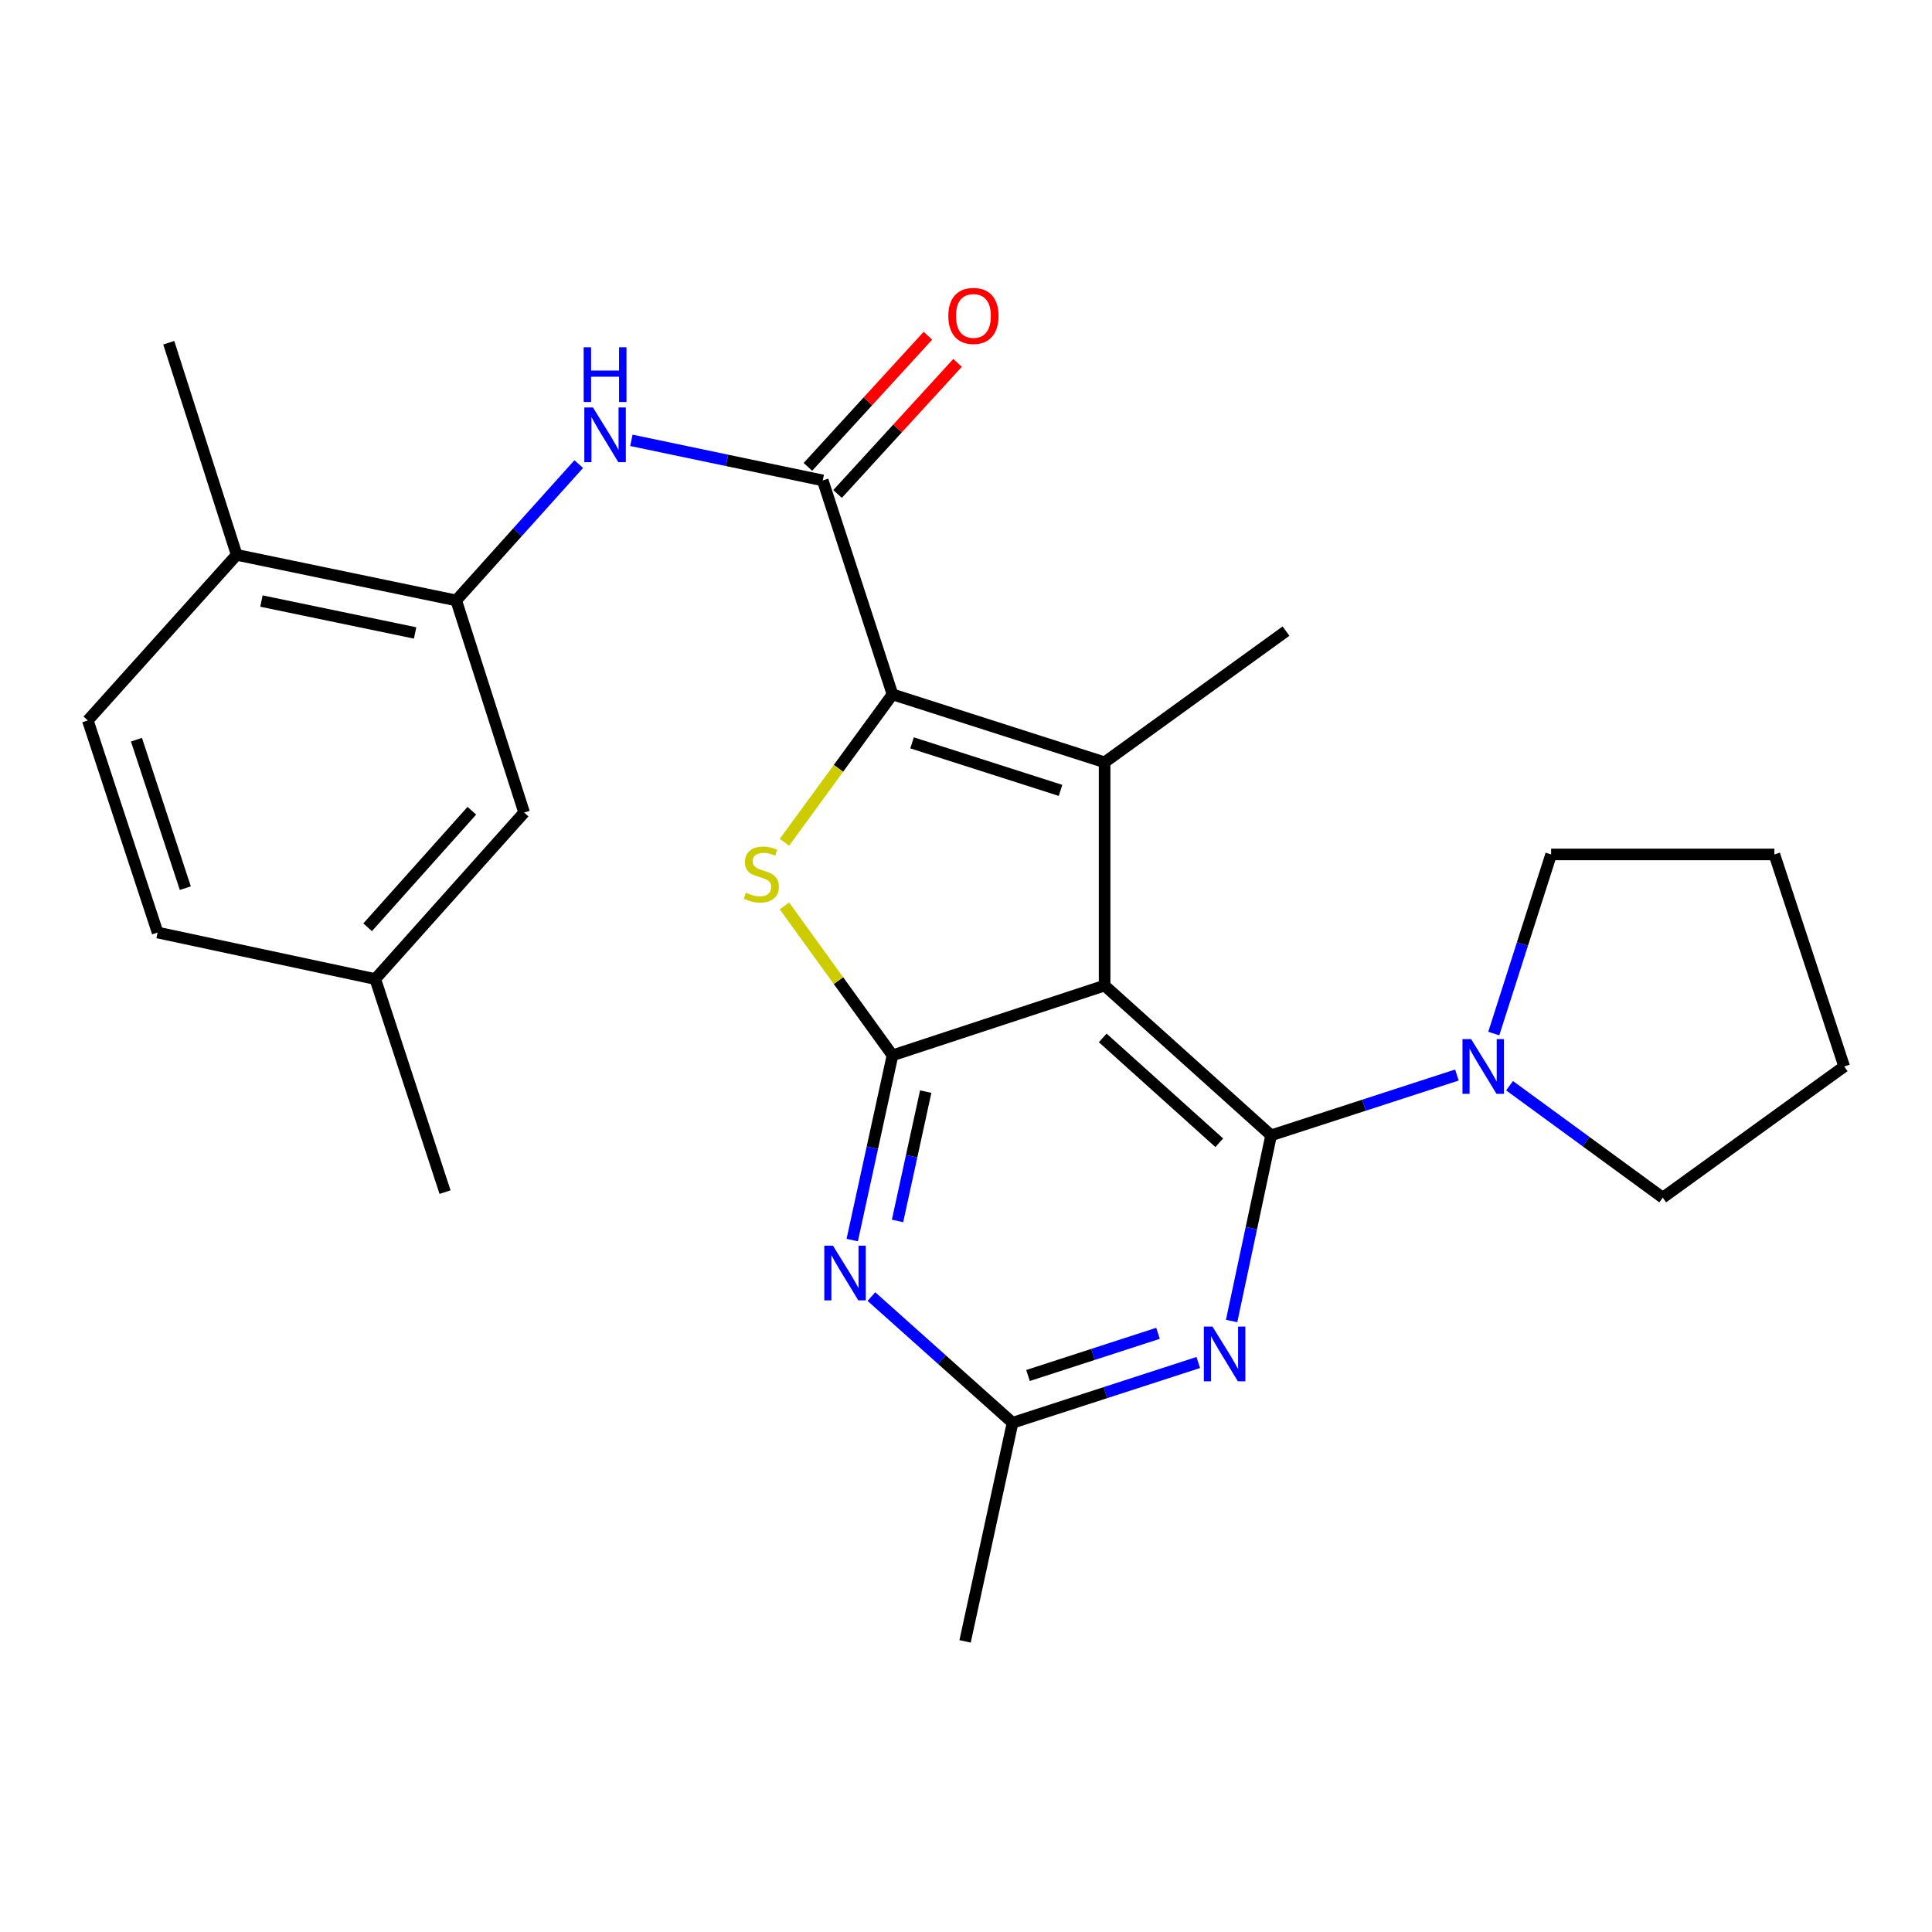 <?xml version='1.0' encoding='iso-8859-1'?>
<svg version='1.1' baseProfile='full'
              xmlns='http://www.w3.org/2000/svg'
                      xmlns:rdkit='http://www.rdkit.org/xml'
                      xmlns:xlink='http://www.w3.org/1999/xlink'
                  xml:space='preserve'
width='1000px' height='1000px' viewBox='0 0 1000 1000'>
<!-- END OF HEADER -->
<rect style='opacity:1.0;fill:#FFFFFF;stroke:none' width='1000' height='1000' x='0' y='0'> </rect>
<path class='bond-0' d='M 571.745,510.126 L 657.925,587.65' style='fill:none;fill-rule:evenodd;stroke:#000000;stroke-width:6px;stroke-linecap:butt;stroke-linejoin:miter;stroke-opacity:1' />
<path class='bond-0' d='M 570.76,537.221 L 631.086,591.487' style='fill:none;fill-rule:evenodd;stroke:#000000;stroke-width:6px;stroke-linecap:butt;stroke-linejoin:miter;stroke-opacity:1' />
<path class='bond-2' d='M 571.745,510.126 L 461.955,546.242' style='fill:none;fill-rule:evenodd;stroke:#000000;stroke-width:6px;stroke-linecap:butt;stroke-linejoin:miter;stroke-opacity:1' />
<path class='bond-3' d='M 571.745,510.126 L 571.745,394.569' style='fill:none;fill-rule:evenodd;stroke:#000000;stroke-width:6px;stroke-linecap:butt;stroke-linejoin:miter;stroke-opacity:1' />
<path class='bond-5' d='M 657.925,587.65 L 647.703,635.701' style='fill:none;fill-rule:evenodd;stroke:#000000;stroke-width:6px;stroke-linecap:butt;stroke-linejoin:miter;stroke-opacity:1' />
<path class='bond-5' d='M 647.703,635.701 L 637.48,683.752' style='fill:none;fill-rule:evenodd;stroke:#0000FF;stroke-width:6px;stroke-linecap:butt;stroke-linejoin:miter;stroke-opacity:1' />
<path class='bond-8' d='M 657.925,587.65 L 706.008,572.041' style='fill:none;fill-rule:evenodd;stroke:#000000;stroke-width:6px;stroke-linecap:butt;stroke-linejoin:miter;stroke-opacity:1' />
<path class='bond-8' d='M 706.008,572.041 L 754.09,556.432' style='fill:none;fill-rule:evenodd;stroke:#0000FF;stroke-width:6px;stroke-linecap:butt;stroke-linejoin:miter;stroke-opacity:1' />
<path class='bond-1' d='M 461.955,359.413 L 571.745,394.569' style='fill:none;fill-rule:evenodd;stroke:#000000;stroke-width:6px;stroke-linecap:butt;stroke-linejoin:miter;stroke-opacity:1' />
<path class='bond-1' d='M 472.079,384.498 L 548.933,409.107' style='fill:none;fill-rule:evenodd;stroke:#000000;stroke-width:6px;stroke-linecap:butt;stroke-linejoin:miter;stroke-opacity:1' />
<path class='bond-6' d='M 461.955,359.413 L 425.851,248.663' style='fill:none;fill-rule:evenodd;stroke:#000000;stroke-width:6px;stroke-linecap:butt;stroke-linejoin:miter;stroke-opacity:1' />
<path class='bond-26' d='M 461.955,359.413 L 433.985,397.694' style='fill:none;fill-rule:evenodd;stroke:#000000;stroke-width:6px;stroke-linecap:butt;stroke-linejoin:miter;stroke-opacity:1' />
<path class='bond-26' d='M 433.985,397.694 L 406.015,435.976' style='fill:none;fill-rule:evenodd;stroke:#CCCC00;stroke-width:6px;stroke-linecap:butt;stroke-linejoin:miter;stroke-opacity:1' />
<path class='bond-4' d='M 461.955,546.242 L 433.995,507.574' style='fill:none;fill-rule:evenodd;stroke:#000000;stroke-width:6px;stroke-linecap:butt;stroke-linejoin:miter;stroke-opacity:1' />
<path class='bond-4' d='M 433.995,507.574 L 406.035,468.906' style='fill:none;fill-rule:evenodd;stroke:#CCCC00;stroke-width:6px;stroke-linecap:butt;stroke-linejoin:miter;stroke-opacity:1' />
<path class='bond-7' d='M 461.955,546.242 L 451.533,594.055' style='fill:none;fill-rule:evenodd;stroke:#000000;stroke-width:6px;stroke-linecap:butt;stroke-linejoin:miter;stroke-opacity:1' />
<path class='bond-7' d='M 451.533,594.055 L 441.111,641.867' style='fill:none;fill-rule:evenodd;stroke:#0000FF;stroke-width:6px;stroke-linecap:butt;stroke-linejoin:miter;stroke-opacity:1' />
<path class='bond-7' d='M 479.153,565.016 L 471.858,598.485' style='fill:none;fill-rule:evenodd;stroke:#000000;stroke-width:6px;stroke-linecap:butt;stroke-linejoin:miter;stroke-opacity:1' />
<path class='bond-7' d='M 471.858,598.485 L 464.563,631.954' style='fill:none;fill-rule:evenodd;stroke:#0000FF;stroke-width:6px;stroke-linecap:butt;stroke-linejoin:miter;stroke-opacity:1' />
<path class='bond-16' d='M 571.745,394.569 L 665.634,326.66' style='fill:none;fill-rule:evenodd;stroke:#000000;stroke-width:6px;stroke-linecap:butt;stroke-linejoin:miter;stroke-opacity:1' />
<path class='bond-27' d='M 620.228,705.226 L 572.162,720.824' style='fill:none;fill-rule:evenodd;stroke:#0000FF;stroke-width:6px;stroke-linecap:butt;stroke-linejoin:miter;stroke-opacity:1' />
<path class='bond-27' d='M 572.162,720.824 L 524.096,736.423' style='fill:none;fill-rule:evenodd;stroke:#000000;stroke-width:6px;stroke-linecap:butt;stroke-linejoin:miter;stroke-opacity:1' />
<path class='bond-27' d='M 599.387,690.119 L 565.741,701.038' style='fill:none;fill-rule:evenodd;stroke:#0000FF;stroke-width:6px;stroke-linecap:butt;stroke-linejoin:miter;stroke-opacity:1' />
<path class='bond-27' d='M 565.741,701.038 L 532.095,711.956' style='fill:none;fill-rule:evenodd;stroke:#000000;stroke-width:6px;stroke-linecap:butt;stroke-linejoin:miter;stroke-opacity:1' />
<path class='bond-9' d='M 425.851,248.663 L 376.325,238.289' style='fill:none;fill-rule:evenodd;stroke:#000000;stroke-width:6px;stroke-linecap:butt;stroke-linejoin:miter;stroke-opacity:1' />
<path class='bond-9' d='M 376.325,238.289 L 326.8,227.916' style='fill:none;fill-rule:evenodd;stroke:#0000FF;stroke-width:6px;stroke-linecap:butt;stroke-linejoin:miter;stroke-opacity:1' />
<path class='bond-12' d='M 433.524,255.685 L 464.578,221.754' style='fill:none;fill-rule:evenodd;stroke:#000000;stroke-width:6px;stroke-linecap:butt;stroke-linejoin:miter;stroke-opacity:1' />
<path class='bond-12' d='M 464.578,221.754 L 495.633,187.824' style='fill:none;fill-rule:evenodd;stroke:#FF0000;stroke-width:6px;stroke-linecap:butt;stroke-linejoin:miter;stroke-opacity:1' />
<path class='bond-12' d='M 418.178,241.64 L 449.233,207.709' style='fill:none;fill-rule:evenodd;stroke:#000000;stroke-width:6px;stroke-linecap:butt;stroke-linejoin:miter;stroke-opacity:1' />
<path class='bond-12' d='M 449.233,207.709 L 480.288,173.779' style='fill:none;fill-rule:evenodd;stroke:#FF0000;stroke-width:6px;stroke-linecap:butt;stroke-linejoin:miter;stroke-opacity:1' />
<path class='bond-10' d='M 451.044,671.111 L 487.57,703.767' style='fill:none;fill-rule:evenodd;stroke:#0000FF;stroke-width:6px;stroke-linecap:butt;stroke-linejoin:miter;stroke-opacity:1' />
<path class='bond-10' d='M 487.57,703.767 L 524.096,736.423' style='fill:none;fill-rule:evenodd;stroke:#000000;stroke-width:6px;stroke-linecap:butt;stroke-linejoin:miter;stroke-opacity:1' />
<path class='bond-19' d='M 773.173,534.968 L 788.017,488.61' style='fill:none;fill-rule:evenodd;stroke:#0000FF;stroke-width:6px;stroke-linecap:butt;stroke-linejoin:miter;stroke-opacity:1' />
<path class='bond-19' d='M 788.017,488.61 L 802.861,442.253' style='fill:none;fill-rule:evenodd;stroke:#000000;stroke-width:6px;stroke-linecap:butt;stroke-linejoin:miter;stroke-opacity:1' />
<path class='bond-20' d='M 781.333,561.959 L 820.984,590.932' style='fill:none;fill-rule:evenodd;stroke:#0000FF;stroke-width:6px;stroke-linecap:butt;stroke-linejoin:miter;stroke-opacity:1' />
<path class='bond-20' d='M 820.984,590.932 L 860.634,619.906' style='fill:none;fill-rule:evenodd;stroke:#000000;stroke-width:6px;stroke-linecap:butt;stroke-linejoin:miter;stroke-opacity:1' />
<path class='bond-11' d='M 299.561,240.217 L 267.847,275.499' style='fill:none;fill-rule:evenodd;stroke:#0000FF;stroke-width:6px;stroke-linecap:butt;stroke-linejoin:miter;stroke-opacity:1' />
<path class='bond-11' d='M 267.847,275.499 L 236.132,310.781' style='fill:none;fill-rule:evenodd;stroke:#000000;stroke-width:6px;stroke-linecap:butt;stroke-linejoin:miter;stroke-opacity:1' />
<path class='bond-21' d='M 524.096,736.423 L 499.526,849.576' style='fill:none;fill-rule:evenodd;stroke:#000000;stroke-width:6px;stroke-linecap:butt;stroke-linejoin:miter;stroke-opacity:1' />
<path class='bond-13' d='M 236.132,310.781 L 122.505,287.193' style='fill:none;fill-rule:evenodd;stroke:#000000;stroke-width:6px;stroke-linecap:butt;stroke-linejoin:miter;stroke-opacity:1' />
<path class='bond-13' d='M 214.86,327.611 L 135.321,311.1' style='fill:none;fill-rule:evenodd;stroke:#000000;stroke-width:6px;stroke-linecap:butt;stroke-linejoin:miter;stroke-opacity:1' />
<path class='bond-14' d='M 236.132,310.781 L 271.288,420.572' style='fill:none;fill-rule:evenodd;stroke:#000000;stroke-width:6px;stroke-linecap:butt;stroke-linejoin:miter;stroke-opacity:1' />
<path class='bond-15' d='M 122.505,287.193 L 45.455,372.899' style='fill:none;fill-rule:evenodd;stroke:#000000;stroke-width:6px;stroke-linecap:butt;stroke-linejoin:miter;stroke-opacity:1' />
<path class='bond-22' d='M 122.505,287.193 L 87.348,177.403' style='fill:none;fill-rule:evenodd;stroke:#000000;stroke-width:6px;stroke-linecap:butt;stroke-linejoin:miter;stroke-opacity:1' />
<path class='bond-17' d='M 271.288,420.572 L 194.238,506.752' style='fill:none;fill-rule:evenodd;stroke:#000000;stroke-width:6px;stroke-linecap:butt;stroke-linejoin:miter;stroke-opacity:1' />
<path class='bond-17' d='M 244.223,419.634 L 190.288,479.96' style='fill:none;fill-rule:evenodd;stroke:#000000;stroke-width:6px;stroke-linecap:butt;stroke-linejoin:miter;stroke-opacity:1' />
<path class='bond-29' d='M 45.455,372.899 L 81.582,482.679' style='fill:none;fill-rule:evenodd;stroke:#000000;stroke-width:6px;stroke-linecap:butt;stroke-linejoin:miter;stroke-opacity:1' />
<path class='bond-29' d='M 70.634,382.864 L 95.922,459.709' style='fill:none;fill-rule:evenodd;stroke:#000000;stroke-width:6px;stroke-linecap:butt;stroke-linejoin:miter;stroke-opacity:1' />
<path class='bond-18' d='M 194.238,506.752 L 81.582,482.679' style='fill:none;fill-rule:evenodd;stroke:#000000;stroke-width:6px;stroke-linecap:butt;stroke-linejoin:miter;stroke-opacity:1' />
<path class='bond-23' d='M 194.238,506.752 L 230.354,617.04' style='fill:none;fill-rule:evenodd;stroke:#000000;stroke-width:6px;stroke-linecap:butt;stroke-linejoin:miter;stroke-opacity:1' />
<path class='bond-25' d='M 802.861,442.253 L 918.419,442.253' style='fill:none;fill-rule:evenodd;stroke:#000000;stroke-width:6px;stroke-linecap:butt;stroke-linejoin:miter;stroke-opacity:1' />
<path class='bond-24' d='M 860.634,619.906 L 954.545,552.009' style='fill:none;fill-rule:evenodd;stroke:#000000;stroke-width:6px;stroke-linecap:butt;stroke-linejoin:miter;stroke-opacity:1' />
<path class='bond-28' d='M 954.545,552.009 L 918.419,442.253' style='fill:none;fill-rule:evenodd;stroke:#000000;stroke-width:6px;stroke-linecap:butt;stroke-linejoin:miter;stroke-opacity:1' />
<path  class='atom-5' d='M 386.058 462.062
Q 386.378 462.182, 387.698 462.742
Q 389.018 463.302, 390.458 463.662
Q 391.938 463.982, 393.378 463.982
Q 396.058 463.982, 397.618 462.702
Q 399.178 461.382, 399.178 459.102
Q 399.178 457.542, 398.378 456.582
Q 397.618 455.622, 396.418 455.102
Q 395.218 454.582, 393.218 453.982
Q 390.698 453.222, 389.178 452.502
Q 387.698 451.782, 386.618 450.262
Q 385.578 448.742, 385.578 446.182
Q 385.578 442.622, 387.978 440.422
Q 390.418 438.222, 395.218 438.222
Q 398.498 438.222, 402.218 439.782
L 401.298 442.862
Q 397.898 441.462, 395.338 441.462
Q 392.578 441.462, 391.058 442.622
Q 389.538 443.742, 389.578 445.702
Q 389.578 447.222, 390.338 448.142
Q 391.138 449.062, 392.258 449.582
Q 393.418 450.102, 395.338 450.702
Q 397.898 451.502, 399.418 452.302
Q 400.938 453.102, 402.018 454.742
Q 403.138 456.342, 403.138 459.102
Q 403.138 463.022, 400.498 465.142
Q 397.898 467.222, 393.538 467.222
Q 391.018 467.222, 389.098 466.662
Q 387.218 466.142, 384.978 465.222
L 386.058 462.062
' fill='#CCCC00'/>
<path  class='atom-6' d='M 627.592 686.644
L 636.872 701.644
Q 637.792 703.124, 639.272 705.804
Q 640.752 708.484, 640.832 708.644
L 640.832 686.644
L 644.592 686.644
L 644.592 714.964
L 640.712 714.964
L 630.752 698.564
Q 629.592 696.644, 628.352 694.444
Q 627.152 692.244, 626.792 691.564
L 626.792 714.964
L 623.112 714.964
L 623.112 686.644
L 627.592 686.644
' fill='#0000FF'/>
<path  class='atom-8' d='M 431.136 644.75
L 440.416 659.75
Q 441.336 661.23, 442.816 663.91
Q 444.296 666.59, 444.376 666.75
L 444.376 644.75
L 448.136 644.75
L 448.136 673.07
L 444.256 673.07
L 434.296 656.67
Q 433.136 654.75, 431.896 652.55
Q 430.696 650.35, 430.336 649.67
L 430.336 673.07
L 426.656 673.07
L 426.656 644.75
L 431.136 644.75
' fill='#0000FF'/>
<path  class='atom-9' d='M 761.456 537.849
L 770.736 552.849
Q 771.656 554.329, 773.136 557.009
Q 774.616 559.689, 774.696 559.849
L 774.696 537.849
L 778.456 537.849
L 778.456 566.169
L 774.576 566.169
L 764.616 549.769
Q 763.456 547.849, 762.216 545.649
Q 761.016 543.449, 760.656 542.769
L 760.656 566.169
L 756.976 566.169
L 756.976 537.849
L 761.456 537.849
' fill='#0000FF'/>
<path  class='atom-10' d='M 306.922 210.903
L 316.202 225.903
Q 317.122 227.383, 318.602 230.063
Q 320.082 232.743, 320.162 232.903
L 320.162 210.903
L 323.922 210.903
L 323.922 239.223
L 320.042 239.223
L 310.082 222.823
Q 308.922 220.903, 307.682 218.703
Q 306.482 216.503, 306.122 215.823
L 306.122 239.223
L 302.442 239.223
L 302.442 210.903
L 306.922 210.903
' fill='#0000FF'/>
<path  class='atom-10' d='M 302.102 179.751
L 305.942 179.751
L 305.942 191.791
L 320.422 191.791
L 320.422 179.751
L 324.262 179.751
L 324.262 208.071
L 320.422 208.071
L 320.422 194.991
L 305.942 194.991
L 305.942 208.071
L 302.102 208.071
L 302.102 179.751
' fill='#0000FF'/>
<path  class='atom-13' d='M 490.848 163.522
Q 490.848 156.722, 494.208 152.922
Q 497.568 149.122, 503.848 149.122
Q 510.128 149.122, 513.488 152.922
Q 516.848 156.722, 516.848 163.522
Q 516.848 170.402, 513.448 174.322
Q 510.048 178.202, 503.848 178.202
Q 497.608 178.202, 494.208 174.322
Q 490.848 170.442, 490.848 163.522
M 503.848 175.002
Q 508.168 175.002, 510.488 172.122
Q 512.848 169.202, 512.848 163.522
Q 512.848 157.962, 510.488 155.162
Q 508.168 152.322, 503.848 152.322
Q 499.528 152.322, 497.168 155.122
Q 494.848 157.922, 494.848 163.522
Q 494.848 169.242, 497.168 172.122
Q 499.528 175.002, 503.848 175.002
' fill='#FF0000'/>
</svg>
